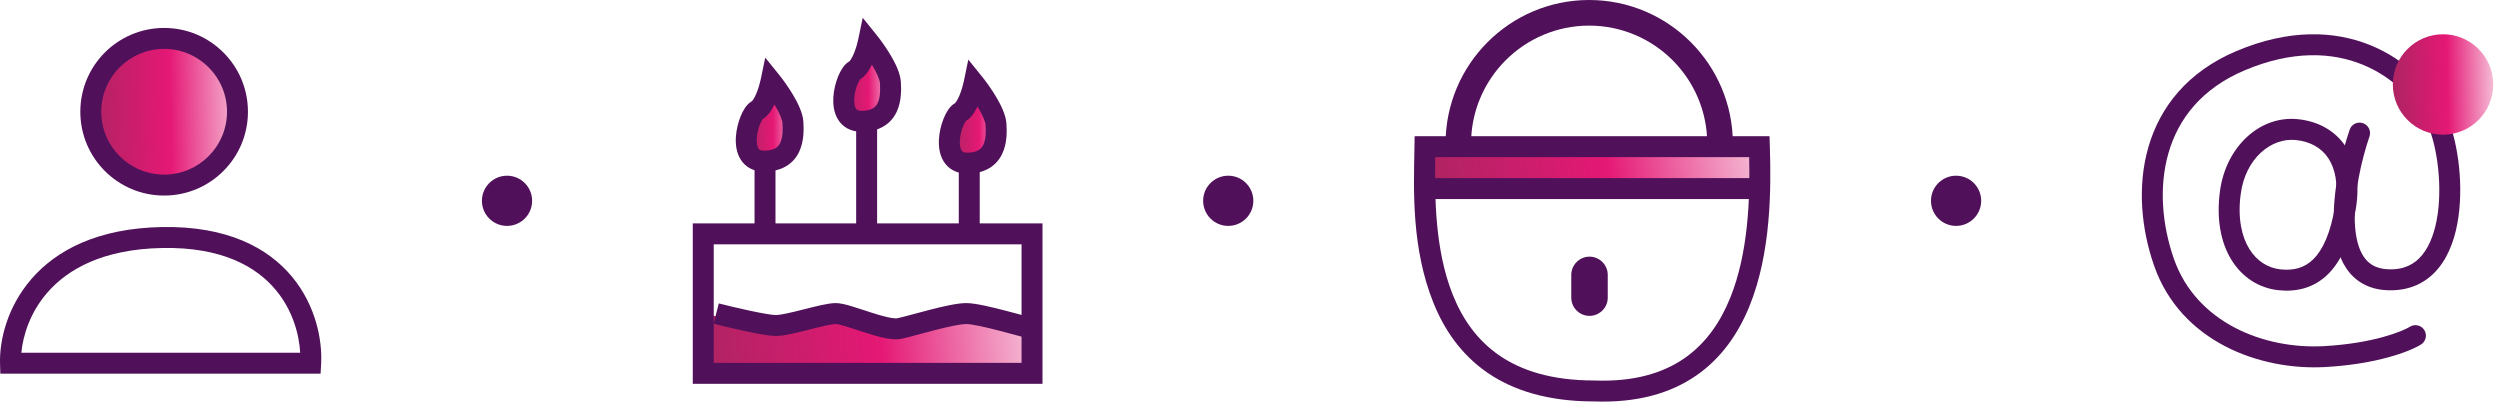 <svg width="249" height="40" viewBox="0 0 249 40" fill="none" xmlns="http://www.w3.org/2000/svg">
<circle cx="16.292" cy="11.283" r="7.5" fill="url(#paint0_linear_2600_6725)"/>
<path fill-rule="evenodd" clip-rule="evenodd" d="M16.348 17.391C19.806 17.391 22.609 14.588 22.609 11.13C22.609 7.673 19.806 4.87 16.348 4.87C12.89 4.87 10.087 7.673 10.087 11.13C10.087 14.588 12.89 17.391 16.348 17.391ZM16.348 19.478C20.958 19.478 24.696 15.741 24.696 11.13C24.696 6.52 20.958 2.783 16.348 2.783C11.737 2.783 8 6.52 8 11.13C8 15.741 11.737 19.478 16.348 19.478Z" fill="#50115A"/>
<path fill-rule="evenodd" clip-rule="evenodd" d="M29.09 27.569C31.464 30.432 32.113 33.89 31.985 36.231L31.93 37.217H0.033L0.004 36.204C-0.061 33.938 0.692 30.598 3.134 27.782C5.605 24.933 9.713 22.726 16.152 22.613C22.605 22.5 26.681 24.662 29.09 27.569ZM27.484 28.901C25.544 26.56 22.117 24.595 16.189 24.7C10.247 24.804 6.735 26.815 4.71 29.15C3.008 31.112 2.292 33.378 2.126 35.13H29.898C29.796 33.282 29.145 30.905 27.484 28.901Z" fill="#50115A"/>
<circle cx="50.5" cy="20" r="2.5" fill="#50115A"/>
<path d="M69.792 31.272V37.272H102.792V32.772L96.792 31.272L88.792 32.772L83.292 31.272L76.792 32.272L69.792 31.272Z" fill="url(#paint1_linear_2600_6725)"/>
<path d="M79.292 12.772L77.292 8.272L74.792 11.272L74.292 14.272L75.292 16.272L78.292 15.272L79.292 12.772Z" fill="url(#paint2_linear_2600_6725)"/>
<path d="M88.792 9.272L86.792 4.772L84.292 7.772L83.792 10.772L84.792 12.772L87.792 11.772L88.792 9.272Z" fill="url(#paint3_linear_2600_6725)"/>
<path d="M99.792 13.272L97.792 8.772L95.292 11.772L94.792 14.772L95.792 16.772L98.792 15.772L99.792 13.272Z" fill="url(#paint4_linear_2600_6725)"/>
<path fill-rule="evenodd" clip-rule="evenodd" d="M76.219 5.741L77.603 7.454C77.977 7.917 78.533 8.678 79.012 9.49C79.461 10.251 79.958 11.243 80.015 12.109C80.066 12.869 80.091 14.076 79.594 15.12C79.333 15.669 78.924 16.182 78.31 16.549C77.701 16.913 76.96 17.092 76.097 17.092C75.053 17.092 74.24 16.65 73.761 15.877C73.33 15.18 73.25 14.344 73.294 13.64C73.339 12.915 73.522 12.188 73.762 11.596C73.882 11.299 74.026 11.014 74.19 10.768C74.337 10.548 74.564 10.262 74.887 10.08C74.887 10.08 74.887 10.08 74.887 10.08C74.886 10.079 74.939 10.039 75.029 9.904C75.13 9.752 75.236 9.545 75.339 9.297C75.546 8.8 75.697 8.245 75.77 7.897L76.219 5.741ZM77.129 10.408C77.024 10.631 76.903 10.855 76.766 11.061C76.585 11.332 76.327 11.648 75.972 11.864C75.961 11.876 75.945 11.897 75.925 11.927C75.859 12.027 75.778 12.179 75.696 12.38C75.533 12.783 75.406 13.29 75.377 13.769C75.346 14.268 75.427 14.603 75.536 14.778C75.597 14.877 75.702 15.005 76.097 15.005C76.672 15.005 77.023 14.887 77.239 14.758C77.449 14.632 77.599 14.456 77.71 14.223C77.957 13.705 77.982 12.977 77.933 12.248C77.911 11.923 77.663 11.311 77.215 10.551C77.187 10.503 77.158 10.455 77.129 10.408Z" fill="#50115A"/>
<path fill-rule="evenodd" clip-rule="evenodd" d="M85.927 1.772L87.311 3.485C87.685 3.948 88.241 4.709 88.72 5.521C89.17 6.282 89.666 7.274 89.724 8.14C89.774 8.9 89.799 10.107 89.302 11.151C89.041 11.7 88.632 12.213 88.018 12.58C87.409 12.944 86.668 13.123 85.805 13.123C84.761 13.123 83.948 12.681 83.47 11.908C83.038 11.211 82.959 10.375 83.002 9.671C83.047 8.946 83.231 8.219 83.47 7.627C83.591 7.33 83.734 7.044 83.898 6.799C84.045 6.579 84.272 6.293 84.595 6.111C84.595 6.111 84.595 6.111 84.595 6.111C84.594 6.11 84.647 6.07 84.737 5.935C84.838 5.783 84.944 5.576 85.047 5.328C85.254 4.831 85.406 4.276 85.478 3.928L85.927 1.772ZM86.837 6.439C86.732 6.662 86.611 6.886 86.474 7.092C86.293 7.363 86.035 7.679 85.68 7.894C85.669 7.907 85.654 7.928 85.633 7.958C85.567 8.057 85.486 8.21 85.405 8.41C85.241 8.814 85.115 9.321 85.085 9.8C85.054 10.299 85.136 10.634 85.244 10.809C85.305 10.908 85.41 11.036 85.805 11.036C86.38 11.036 86.731 10.918 86.947 10.788C87.158 10.662 87.307 10.487 87.418 10.254C87.665 9.735 87.69 9.008 87.641 8.279C87.62 7.954 87.372 7.342 86.923 6.582C86.895 6.534 86.866 6.486 86.837 6.439Z" fill="#50115A"/>
<path fill-rule="evenodd" clip-rule="evenodd" d="M96.445 5.94L97.829 7.653C98.203 8.116 98.759 8.877 99.239 9.689C99.688 10.45 100.184 11.442 100.242 12.308C100.293 13.068 100.318 14.275 99.82 15.319C99.559 15.867 99.15 16.38 98.536 16.747C97.927 17.111 97.186 17.291 96.323 17.291C95.279 17.291 94.466 16.849 93.988 16.076C93.556 15.379 93.477 14.543 93.52 13.838C93.565 13.114 93.749 12.387 93.988 11.795C94.109 11.498 94.252 11.212 94.416 10.967C94.563 10.746 94.79 10.461 95.113 10.279C95.113 10.279 95.113 10.279 95.113 10.279C95.113 10.278 95.165 10.238 95.255 10.102C95.356 9.951 95.462 9.744 95.566 9.496C95.772 8.999 95.924 8.444 95.996 8.096L96.445 5.94ZM97.356 10.606C97.25 10.83 97.129 11.054 96.992 11.26C96.811 11.531 96.553 11.846 96.198 12.062C96.188 12.075 96.172 12.096 96.151 12.126C96.085 12.225 96.004 12.377 95.923 12.578C95.759 12.982 95.633 13.489 95.603 13.967C95.572 14.466 95.654 14.802 95.762 14.977C95.823 15.075 95.928 15.204 96.323 15.204C96.898 15.204 97.249 15.085 97.465 14.956C97.676 14.83 97.825 14.655 97.936 14.422C98.183 13.903 98.208 13.175 98.159 12.447C98.138 12.122 97.89 11.509 97.441 10.749C97.413 10.701 97.384 10.654 97.356 10.606Z" fill="#50115A"/>
<path fill-rule="evenodd" clip-rule="evenodd" d="M69 22.249H103.833V38.228H69V22.249ZM71.087 24.336V36.141H101.746V24.336H71.087Z" fill="#50115A"/>
<path fill-rule="evenodd" clip-rule="evenodd" d="M78.811 33.256C78.283 33.368 77.729 33.465 77.287 33.465C76.638 33.465 75.421 33.236 74.289 32.995C73.107 32.744 71.863 32.443 71.075 32.242L71.592 30.22C72.359 30.416 73.575 30.71 74.724 30.954C75.922 31.21 76.904 31.378 77.287 31.378C77.49 31.378 77.855 31.326 78.377 31.215C78.88 31.108 79.453 30.964 80.046 30.814C80.072 30.808 80.098 30.801 80.124 30.795C80.683 30.654 81.258 30.508 81.768 30.397C82.278 30.286 82.818 30.187 83.241 30.187C83.716 30.187 84.318 30.349 84.84 30.506C85.22 30.62 85.648 30.761 86.075 30.901C86.273 30.966 86.47 31.031 86.663 31.094C87.292 31.297 87.891 31.479 88.406 31.593C88.963 31.716 89.265 31.722 89.373 31.699C89.773 31.613 90.366 31.453 91.069 31.264C91.544 31.136 92.069 30.994 92.619 30.853C93.884 30.527 95.337 30.187 96.24 30.187C96.733 30.187 97.406 30.303 98.066 30.442C98.753 30.587 99.519 30.778 100.237 30.965C100.695 31.085 101.145 31.206 101.545 31.313C101.768 31.373 101.976 31.429 102.159 31.478C102.421 31.548 102.634 31.603 102.791 31.64C102.87 31.659 102.926 31.671 102.961 31.677C102.969 31.679 102.975 31.68 102.98 31.681C102.965 31.679 102.932 31.676 102.889 31.676V33.763C102.753 33.763 102.623 33.738 102.569 33.727C102.49 33.712 102.401 33.692 102.308 33.67C102.123 33.626 101.887 33.565 101.624 33.495C101.427 33.443 101.213 33.385 100.987 33.325C100.594 33.219 100.163 33.103 99.71 32.985C99.002 32.8 98.274 32.619 97.636 32.484C96.972 32.344 96.492 32.274 96.24 32.274C95.655 32.274 94.478 32.529 93.139 32.874C92.665 32.996 92.174 33.128 91.708 33.253C90.949 33.457 90.255 33.644 89.81 33.739C89.224 33.865 88.534 33.759 87.955 33.631C87.336 33.494 86.657 33.285 86.021 33.079C85.802 33.009 85.591 32.939 85.386 32.872C84.976 32.736 84.594 32.611 84.24 32.505C83.678 32.336 83.362 32.274 83.241 32.274C83.068 32.274 82.728 32.324 82.212 32.436C81.736 32.54 81.192 32.677 80.62 32.822L80.557 32.838C79.972 32.986 79.36 33.14 78.811 33.256Z" fill="#50115A"/>
<path fill-rule="evenodd" clip-rule="evenodd" d="M75.152 23.193V16.346H77.239V23.193H75.152Z" fill="#50115A"/>
<path fill-rule="evenodd" clip-rule="evenodd" d="M85.274 23.292V12.079H87.361V23.292H85.274Z" fill="#50115A"/>
<path fill-rule="evenodd" clip-rule="evenodd" d="M95.494 23.292V16.247H97.581V23.292H95.494Z" fill="#50115A"/>
<circle cx="122.333" cy="20" r="2.5" fill="#50115A"/>
<rect x="142.117" y="15" width="33" height="3" fill="url(#paint5_linear_2600_6725)"/>
<path d="M158.315 31.461C159.315 31.461 160.132 30.645 160.132 29.645V27.38C160.132 26.38 159.315 25.563 158.315 25.563C157.315 25.563 156.498 26.38 156.498 27.38V29.645C156.498 30.645 157.315 31.461 158.315 31.461Z" fill="#50115A"/>
<path fill-rule="evenodd" clip-rule="evenodd" d="M174.241 30.507C176.424 25.156 176.407 18.715 176.277 14.576L176.245 13.565H140.897L140.88 14.591C140.878 14.725 140.875 14.86 140.873 14.998C140.805 18.936 140.581 24.695 142.76 30.137C143.838 32.827 145.521 35.31 148.139 37.113C150.754 38.915 154.218 39.98 158.755 39.983C163.043 40.141 166.37 39.174 168.918 37.423C171.462 35.675 173.14 33.205 174.241 30.507ZM167.736 35.703C165.617 37.16 162.746 38.044 158.814 37.897L158.794 37.896H158.775C154.561 37.896 151.527 36.913 149.323 35.395C147.118 33.876 145.659 31.763 144.698 29.362C142.911 24.901 142.89 19.599 142.95 15.652H174.218C174.307 19.73 174.149 25.206 172.308 29.719C171.319 32.145 169.861 34.243 167.736 35.703Z" fill="#50115A"/>
<path fill-rule="evenodd" clip-rule="evenodd" d="M174.585 19.826H142.312V17.739H174.585V19.826Z" fill="#50115A"/>
<path d="M172.593 14.609V14.314C172.593 6.415 166.177 0 158.279 0C150.381 0 143.977 6.415 143.977 14.314V14.609H146.517V14.314C146.517 7.829 151.795 2.552 158.279 2.552C164.763 2.552 170.041 7.829 170.041 14.314V14.609H172.593Z" fill="#50115A"/>
<circle cx="194.825" cy="20" r="2.5" fill="#50115A"/>
<path fill-rule="evenodd" clip-rule="evenodd" d="M236.117 4.512C239.684 5.97 242.239 8.674 243.599 11.397C244.155 12.51 244.594 14.141 244.835 15.913C245.078 17.698 245.13 19.708 244.862 21.599C244.597 23.476 244.001 25.333 242.865 26.719C241.69 28.152 239.991 29.008 237.748 28.906C235.897 28.822 234.547 28.007 233.682 26.711C232.857 25.473 232.528 23.883 232.458 22.283C232.316 19.077 233.194 15.354 234.026 12.917C234.212 12.372 234.805 12.081 235.35 12.267C235.896 12.453 236.187 13.046 236.001 13.592C235.21 15.908 234.417 19.351 234.543 22.191C234.605 23.615 234.894 24.768 235.418 25.553C235.903 26.279 236.634 26.766 237.843 26.821C239.427 26.893 240.493 26.321 241.251 25.396C242.05 24.422 242.558 22.987 242.796 21.306C243.032 19.64 242.989 17.828 242.767 16.194C242.543 14.547 242.148 13.162 241.732 12.33C240.578 10.02 238.386 7.694 235.327 6.443C232.294 5.203 228.332 4.987 223.552 7.012C219.256 8.831 216.958 11.859 215.984 15.228C214.999 18.636 215.357 22.456 216.52 25.779C218.744 32.133 225.48 34.807 231.477 34.474C236.373 34.202 239.293 33.002 240.025 32.544C240.514 32.238 241.158 32.387 241.463 32.875C241.769 33.364 241.62 34.008 241.131 34.313C240.009 35.015 236.714 36.273 231.593 36.557C225.068 36.92 217.196 34.028 214.55 26.469C213.279 22.836 212.848 18.564 213.98 14.648C215.123 10.692 217.847 7.161 222.738 5.09C227.984 2.868 232.525 3.043 236.117 4.512Z" fill="#50115A"/>
<path fill-rule="evenodd" clip-rule="evenodd" d="M228.649 13.945C226.225 13.703 223.651 15.756 223.178 19.306C222.854 21.735 223.273 23.566 224.032 24.794C224.783 26.01 225.895 26.69 227.129 26.827C228.453 26.974 229.535 26.68 230.408 25.817C231.326 24.91 232.141 23.251 232.591 20.397C232.92 18.316 232.579 16.776 231.892 15.748C231.216 14.737 230.121 14.093 228.649 13.945ZM221.109 19.03C221.689 14.682 225.019 11.485 228.856 11.869C230.862 12.069 232.559 12.99 233.627 14.588C234.684 16.169 235.038 18.281 234.653 20.722C234.17 23.78 233.245 25.948 231.875 27.302C230.46 28.7 228.704 29.102 226.898 28.901C225.001 28.69 223.331 27.63 222.256 25.89C221.188 24.161 220.738 21.818 221.109 19.03Z" fill="#50115A"/>
<circle cx="243.325" cy="8.413" r="5" fill="url(#paint6_linear_2600_6725)"/>
<defs>
<linearGradient id="paint0_linear_2600_6725" x1="8.792" y1="18.783" x2="24.052" y2="18.513" gradientUnits="userSpaceOnUse">
<stop stop-color="#AD2462"/>
<stop offset="0.542" stop-color="#E51875"/>
<stop offset="1" stop-color="#F5BED7"/>
</linearGradient>
<linearGradient id="paint1_linear_2600_6725" x1="69.792" y1="37.272" x2="103.061" y2="34.039" gradientUnits="userSpaceOnUse">
<stop stop-color="#AD2462"/>
<stop offset="0.542" stop-color="#E51875"/>
<stop offset="1" stop-color="#F5BED7"/>
</linearGradient>
<linearGradient id="paint2_linear_2600_6725" x1="74.292" y1="16.272" x2="79.38" y2="16.216" gradientUnits="userSpaceOnUse">
<stop stop-color="#AD2462"/>
<stop offset="0.542" stop-color="#E51875"/>
<stop offset="1" stop-color="#F5BED7"/>
</linearGradient>
<linearGradient id="paint3_linear_2600_6725" x1="83.792" y1="12.772" x2="88.88" y2="12.716" gradientUnits="userSpaceOnUse">
<stop stop-color="#AD2462"/>
<stop offset="0.542" stop-color="#E51875"/>
<stop offset="1" stop-color="#F5BED7"/>
</linearGradient>
<linearGradient id="paint4_linear_2600_6725" x1="94.792" y1="16.772" x2="99.88" y2="16.716" gradientUnits="userSpaceOnUse">
<stop stop-color="#AD2462"/>
<stop offset="0.542" stop-color="#E51875"/>
<stop offset="1" stop-color="#F5BED7"/>
</linearGradient>
<linearGradient id="paint5_linear_2600_6725" x1="142.117" y1="18" x2="174.478" y2="11.712" gradientUnits="userSpaceOnUse">
<stop stop-color="#AD2462"/>
<stop offset="0.542" stop-color="#E51875"/>
<stop offset="1" stop-color="#F5BED7"/>
</linearGradient>
<linearGradient id="paint6_linear_2600_6725" x1="238.325" y1="13.413" x2="248.499" y2="13.233" gradientUnits="userSpaceOnUse">
<stop stop-color="#AD2462"/>
<stop offset="0.542" stop-color="#E51875"/>
<stop offset="1" stop-color="#F5BED7"/>
</linearGradient>
</defs>
</svg>

